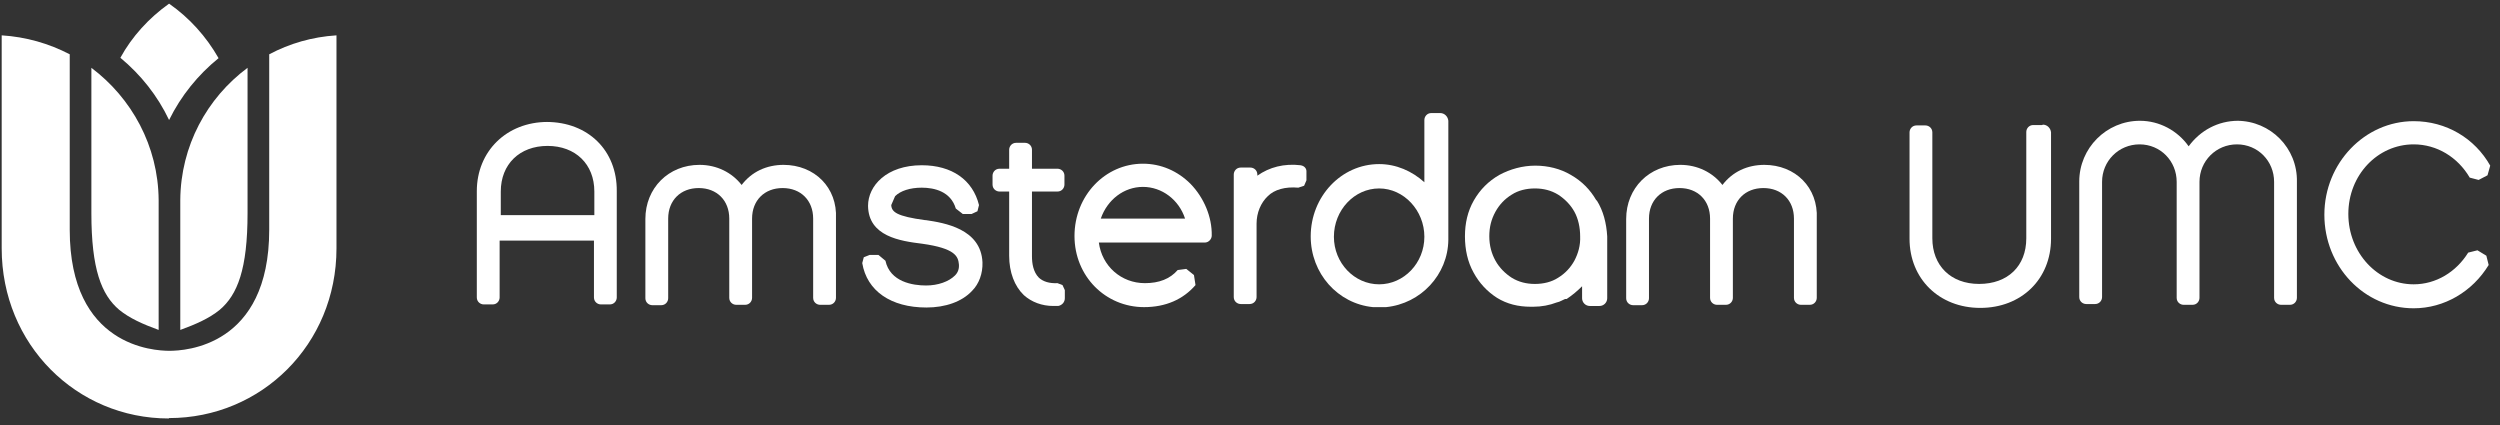 <svg xmlns="http://www.w3.org/2000/svg" width="194" height="33" viewBox="0 0 194 33" fill="none"><rect x="0" y="0" width="194" height="33" fill="#333333" stroke="none"/><path d="M7.091 5.233V16.543C7.091 20.893 7.871 22.873 9.251 24.043C10.061 24.703 11.081 25.153 12.311 25.603V15.523C12.281 11.323 10.211 7.603 7.091 5.263" fill="white"></path><path d="M19.21 5.233V16.543C19.21 20.893 18.43 22.873 17.05 24.043C16.24 24.703 15.22 25.153 13.99 25.603V15.523C14.02 11.323 16.06 7.603 19.21 5.263" fill="white"></path><path d="M13.121 32.443C20.261 32.443 26.111 26.743 26.111 19.273V2.743C24.221 2.863 22.481 3.373 20.891 4.213V17.833C20.891 26.893 14.351 27.223 13.151 27.223C11.951 27.223 5.411 26.893 5.411 17.833V4.213C3.791 3.373 2.021 2.863 0.131 2.743V19.273C0.131 26.743 5.951 32.473 13.091 32.473" fill="white"></path><path d="M13.121 9.313C14.051 7.423 15.371 5.803 16.961 4.513C16.001 2.833 14.711 1.393 13.121 0.283C11.561 1.393 10.241 2.833 9.341 4.483C10.931 5.803 12.221 7.423 13.121 9.313Z" fill="white"></path><path d="M46.181 16.693H38.861V14.863C38.861 12.733 40.331 11.323 42.491 11.323C44.651 11.323 46.121 12.733 46.121 14.863V16.693H46.151H46.181ZM42.491 9.463C39.311 9.463 37.001 11.743 37.001 14.833V23.083C37.001 23.413 37.271 23.623 37.541 23.623H38.231C38.561 23.623 38.771 23.353 38.771 23.083V18.673H46.091V23.083C46.091 23.413 46.361 23.623 46.631 23.623H47.321C47.651 23.623 47.861 23.353 47.861 23.083V14.833C47.891 11.683 45.641 9.463 42.401 9.463" fill="white"></path><path d="M60.821 12.793C59.471 12.793 58.331 13.333 57.551 14.353C56.801 13.393 55.631 12.793 54.281 12.793C51.881 12.793 50.081 14.593 50.081 16.993V23.143C50.081 23.473 50.351 23.683 50.621 23.683H51.311C51.641 23.683 51.851 23.413 51.851 23.143V16.963C51.851 15.553 52.811 14.593 54.221 14.593C55.631 14.593 56.591 15.553 56.591 16.963V23.113C56.591 23.443 56.861 23.653 57.131 23.653H57.821C58.151 23.653 58.361 23.383 58.361 23.113V16.963C58.361 15.553 59.321 14.593 60.731 14.593C62.141 14.593 63.101 15.553 63.101 16.963V23.113C63.101 23.443 63.371 23.653 63.641 23.653H64.331C64.661 23.653 64.871 23.383 64.871 23.113V16.963C64.991 14.563 63.221 12.793 60.791 12.793" fill="white"></path><path d="M71.8 17.084C69.58 16.784 69.19 16.453 69.16 15.914L69.46 15.223C69.88 14.803 70.63 14.563 71.53 14.563C72.52 14.563 73.78 14.864 74.17 16.183L74.71 16.604H75.4L75.85 16.393L75.97 15.914C75.49 13.963 73.87 12.823 71.53 12.823C68.8 12.823 67.36 14.414 67.36 15.973C67.39 18.343 69.85 18.703 71.56 18.913C74.14 19.273 74.35 19.904 74.41 20.503C74.44 20.834 74.35 21.134 74.11 21.373C73.63 21.854 72.79 22.154 71.86 22.154C70.84 22.154 69.07 21.884 68.71 20.233L68.17 19.784H67.48L67.03 19.963L66.91 20.413C67.27 22.573 69.13 23.863 71.89 23.863C73.36 23.863 74.65 23.413 75.43 22.573C75.97 22.034 76.27 21.224 76.24 20.354C76.12 17.744 73.27 17.294 71.86 17.084" fill="white"></path><path d="M82.061 14.863C82.391 14.863 82.601 14.593 82.601 14.323V13.633C82.601 13.303 82.331 13.093 82.061 13.093H80.081V11.623C80.081 11.293 79.811 11.083 79.541 11.083H78.851C78.521 11.083 78.311 11.353 78.311 11.623V13.093H77.561C77.231 13.093 77.021 13.363 77.021 13.633V14.323C77.021 14.653 77.291 14.863 77.561 14.863H78.311V19.843C78.311 21.133 78.731 22.213 79.451 22.903C80.051 23.443 80.861 23.743 81.731 23.743H82.121C82.421 23.683 82.631 23.443 82.631 23.143V22.513L82.451 22.123L82.061 21.973C81.431 22.003 80.951 21.853 80.621 21.553C80.171 21.103 80.081 20.413 80.081 19.903V14.863H82.091H82.061Z" fill="white"></path><path d="M100.93 12.823C99.64 12.673 98.5 12.973 97.57 13.633V13.543C97.57 13.213 97.3 13.003 97.03 13.003H96.28C95.95 13.003 95.74 13.273 95.74 13.543V23.053C95.74 23.383 96.01 23.593 96.28 23.593H96.97C97.3 23.593 97.51 23.323 97.51 23.053V17.353C97.51 16.513 97.84 15.733 98.38 15.223C98.89 14.713 99.73 14.473 100.75 14.563L101.2 14.413L101.38 13.993V13.363C101.41 13.063 101.2 12.853 100.9 12.823" fill="white"></path><path d="M136.931 12.793C135.581 12.793 134.441 13.333 133.661 14.353C132.911 13.393 131.741 12.793 130.391 12.793C127.991 12.793 126.191 14.593 126.191 16.993V23.143C126.191 23.473 126.461 23.683 126.731 23.683H127.421C127.751 23.683 127.961 23.413 127.961 23.143V16.963C127.961 15.553 128.921 14.593 130.331 14.593C131.741 14.593 132.701 15.553 132.701 16.963V23.113C132.701 23.443 132.971 23.653 133.241 23.653H133.931C134.261 23.653 134.471 23.383 134.471 23.113V16.963C134.471 15.553 135.431 14.593 136.841 14.593C138.251 14.593 139.211 15.553 139.211 16.963V23.113C139.211 23.443 139.481 23.653 139.751 23.653H140.441C140.771 23.653 140.981 23.383 140.981 23.113V16.963C141.101 14.563 139.331 12.793 136.901 12.793" fill="white"></path><path d="M158.47 9.703H157.78C157.45 9.703 157.24 9.973 157.24 10.243V18.493C157.24 20.653 155.8 22.033 153.58 22.033C151.36 22.033 149.95 20.593 149.95 18.493V10.273C149.95 9.943 149.68 9.733 149.41 9.733H148.72C148.39 9.733 148.18 10.003 148.18 10.273V18.523C148.18 21.643 150.49 23.893 153.67 23.893C156.85 23.893 159.16 21.673 159.16 18.523V10.273C159.13 9.943 158.86 9.673 158.53 9.673" fill="white"></path><path d="M173.68 9.373C172.12 9.373 170.74 10.123 169.84 11.353C168.97 10.123 167.56 9.373 166.06 9.373C163.45 9.373 161.35 11.503 161.35 14.083V23.053C161.35 23.383 161.62 23.593 161.89 23.593H162.58C162.91 23.593 163.12 23.323 163.12 23.053V14.113C163.12 12.493 164.41 11.203 166.03 11.203C167.65 11.203 168.91 12.493 168.91 14.113V23.113C168.91 23.443 169.18 23.653 169.45 23.653H170.14C170.47 23.653 170.68 23.383 170.68 23.113V14.113C170.68 12.493 171.97 11.203 173.59 11.203C175.21 11.203 176.47 12.493 176.47 14.113V23.113C176.47 23.443 176.74 23.653 177.01 23.653H177.7C178.03 23.653 178.24 23.383 178.24 23.113V14.113C178.3 11.503 176.2 9.373 173.59 9.373" fill="white"></path><path d="M122.17 20.233C121.87 20.773 121.45 21.224 120.91 21.553C120.4 21.884 119.77 22.034 119.11 22.034C118.45 22.034 117.85 21.884 117.31 21.553C116.8 21.224 116.35 20.773 116.05 20.233C115.75 19.694 115.57 19.064 115.57 18.343C115.57 17.623 115.72 17.023 116.05 16.424C116.35 15.883 116.77 15.434 117.31 15.104C117.82 14.774 118.45 14.623 119.11 14.623C119.77 14.623 120.37 14.774 120.91 15.104C121.42 15.434 121.87 15.883 122.17 16.424C122.47 16.963 122.62 17.654 122.62 18.343C122.65 19.034 122.47 19.663 122.17 20.233ZM123.88 15.553C123.4 14.713 122.74 14.053 121.9 13.573C121.09 13.094 120.13 12.854 119.14 12.854C118.15 12.854 117.19 13.123 116.35 13.573C115.51 14.053 114.85 14.713 114.37 15.553C113.89 16.393 113.68 17.323 113.68 18.343C113.68 19.363 113.89 20.323 114.34 21.134C114.79 21.974 115.42 22.634 116.17 23.113C116.95 23.593 117.82 23.803 118.78 23.803H118.99C119.62 23.803 120.25 23.683 120.79 23.474L121 23.413L121.45 23.203H121.57C122.02 22.904 122.41 22.573 122.77 22.213V23.143C122.77 23.474 123.04 23.744 123.37 23.744H124.12C124.45 23.744 124.72 23.474 124.72 23.143V18.343C124.66 17.323 124.42 16.363 123.91 15.553" fill="white"></path><path d="M103.511 18.373C103.511 16.303 105.101 14.623 107.021 14.623C108.941 14.623 110.531 16.333 110.531 18.373C110.531 20.413 108.941 22.063 107.021 22.063C105.101 22.063 103.511 20.413 103.511 18.373ZM111.761 8.773H111.071C110.741 8.773 110.531 9.043 110.531 9.313V14.143C109.571 13.273 108.341 12.733 107.021 12.733C104.081 12.733 101.711 15.253 101.711 18.343C101.711 21.223 103.811 23.563 106.541 23.833H107.051H107.561C110.261 23.563 112.361 21.313 112.391 18.613V9.373C112.361 9.043 112.091 8.773 111.761 8.773Z" fill="white"></path><path d="M88.691 14.503C90.161 14.503 91.481 15.493 91.961 16.963H85.421C85.931 15.493 87.221 14.503 88.691 14.503ZM92.081 20.863L91.391 20.953C90.791 21.643 89.951 21.973 88.841 21.973C87.011 21.973 85.511 20.653 85.271 18.823H93.491C93.791 18.823 94.031 18.553 94.031 18.283C94.061 16.843 93.431 15.343 92.381 14.263C91.391 13.273 90.101 12.703 88.691 12.703C85.751 12.703 83.381 15.193 83.381 18.313C83.381 21.433 85.781 23.833 88.781 23.833C90.461 23.833 91.811 23.233 92.771 22.123L92.651 21.343L92.051 20.863H92.081Z" fill="white"></path><path d="M192.251 19.423L191.531 19.603C190.601 21.103 189.041 22.063 187.301 22.063C184.511 22.063 182.231 19.633 182.231 16.603C182.231 13.573 184.511 11.203 187.301 11.203C189.101 11.203 190.721 12.193 191.651 13.783L192.341 13.963L193.031 13.603L193.241 12.853C192.041 10.723 189.821 9.403 187.301 9.403C183.521 9.403 180.371 12.643 180.371 16.663C180.371 20.683 183.461 23.923 187.301 23.923C189.671 23.923 191.861 22.633 193.121 20.563L192.941 19.843L192.251 19.423Z" fill="white"></path></svg>